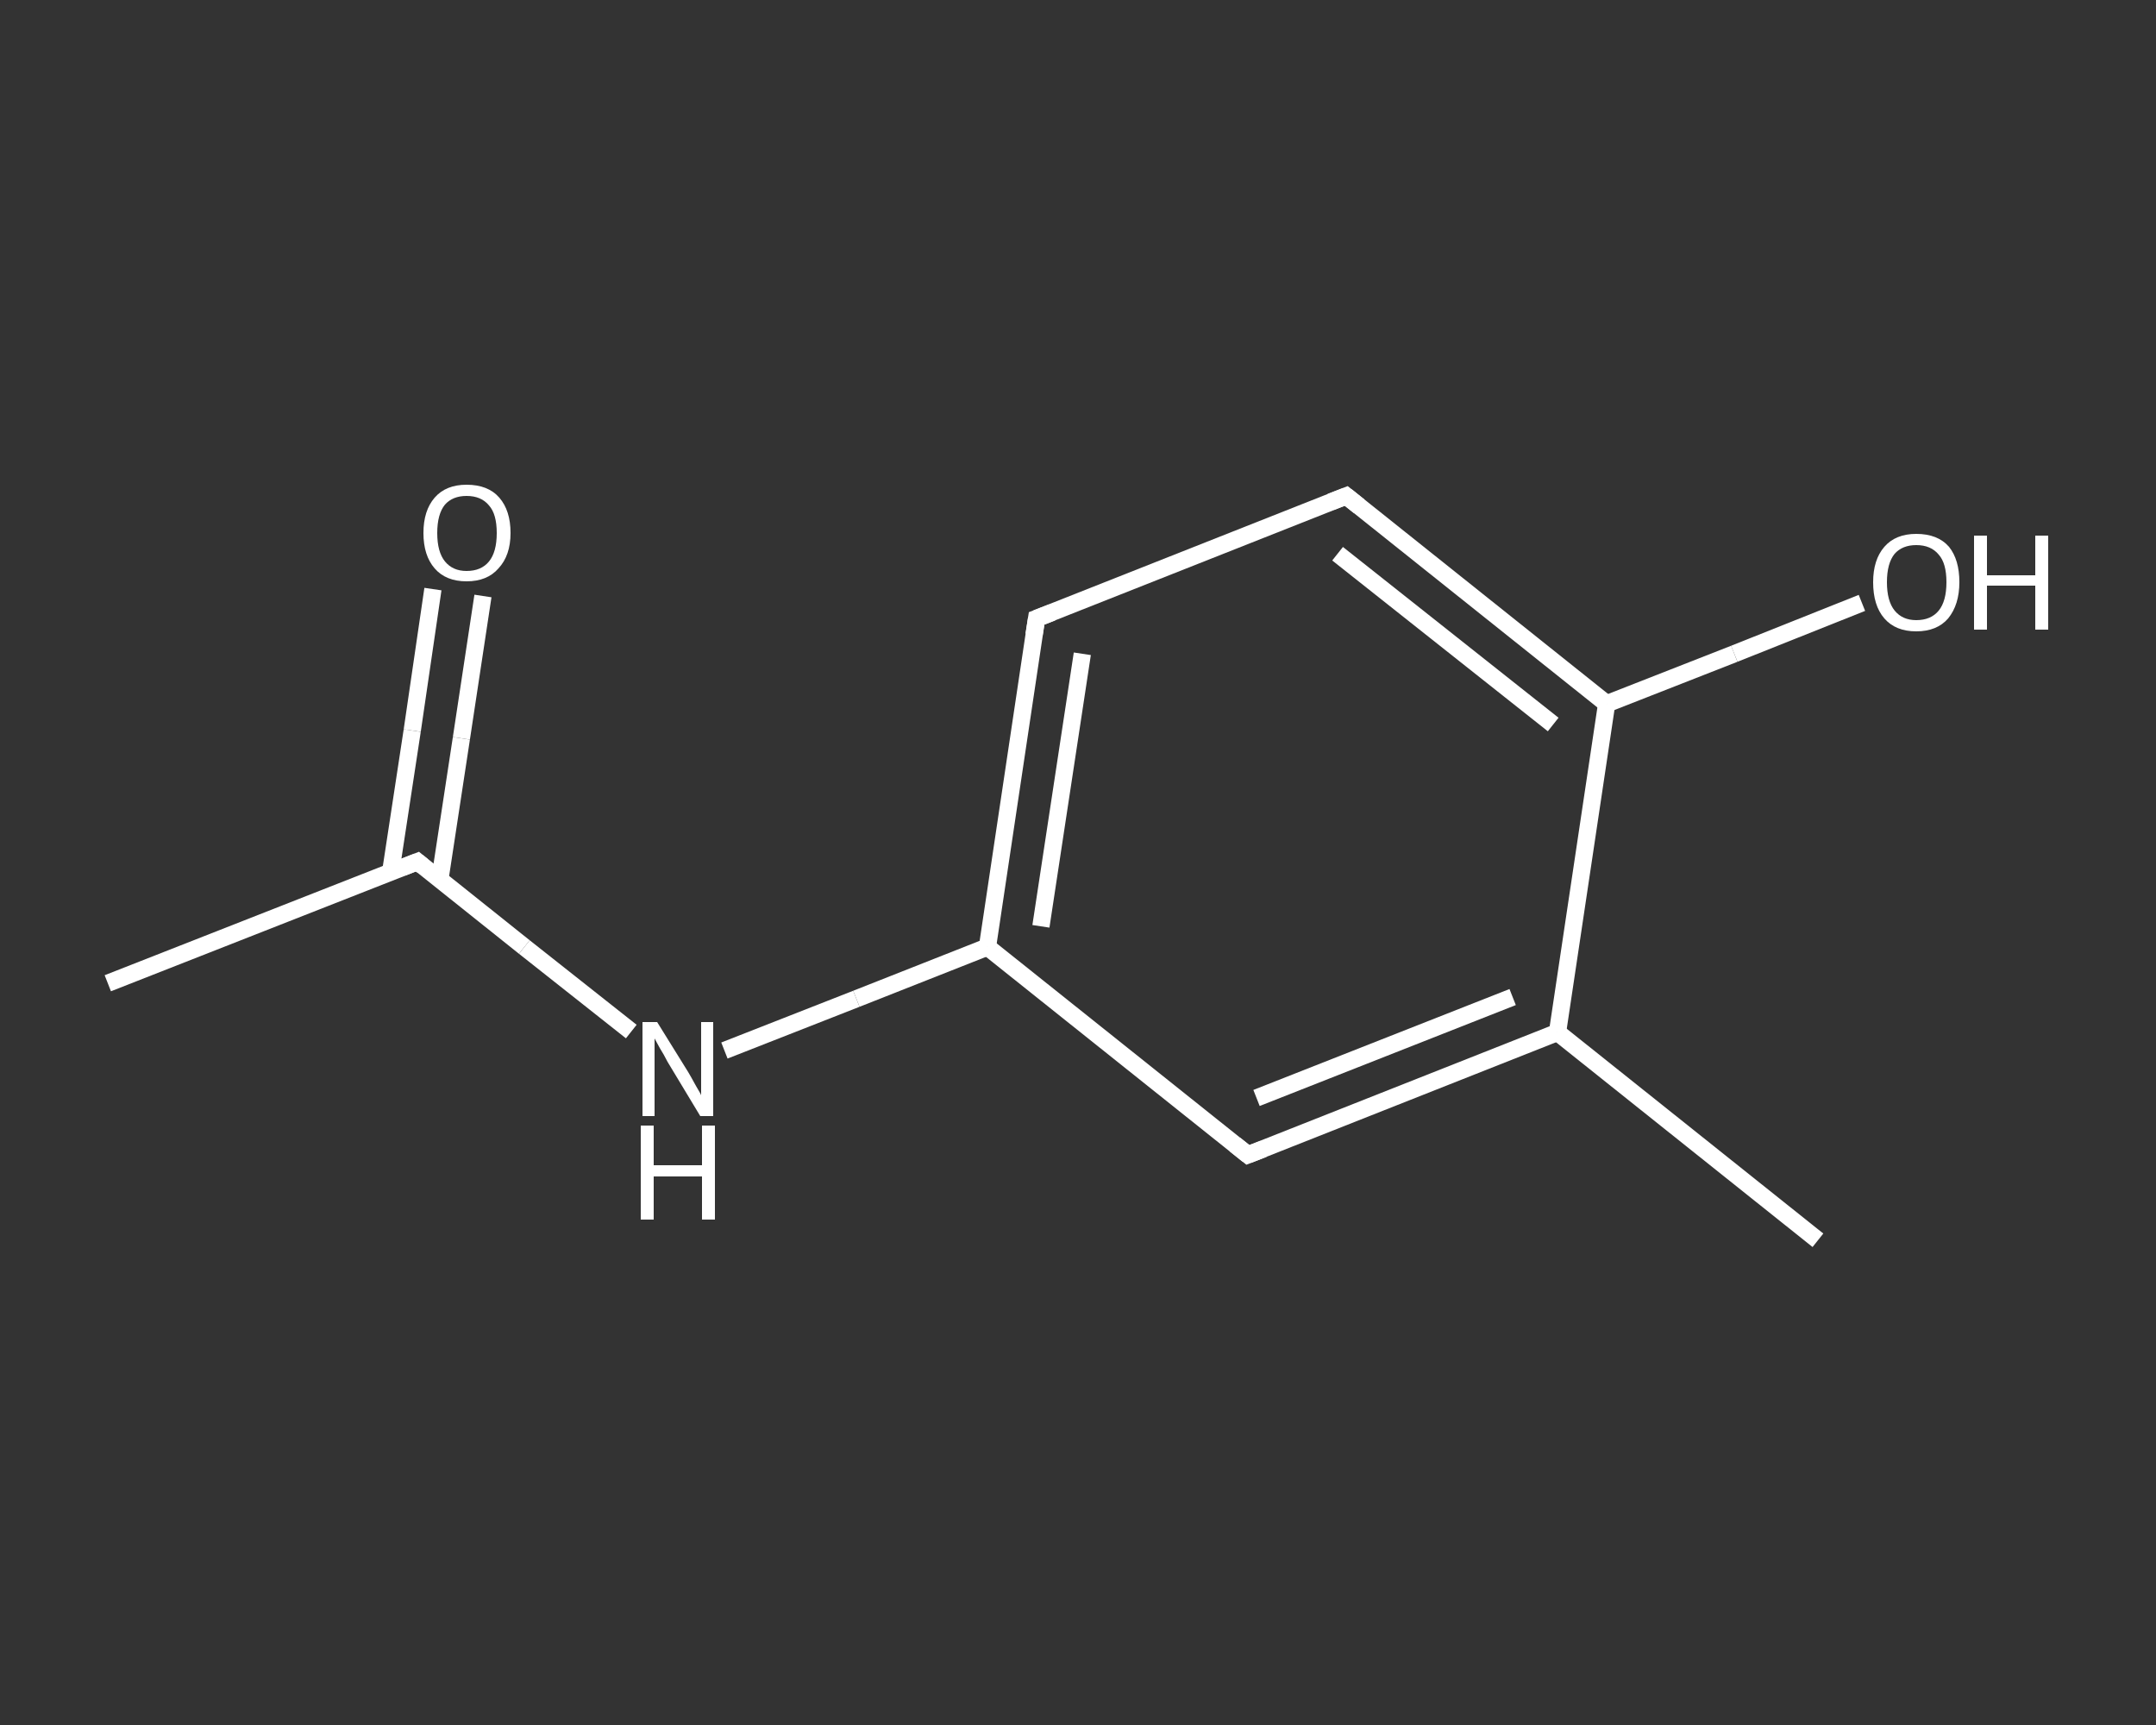 <?xml version='1.0' encoding='iso-8859-1'?>
<svg version='1.1' baseProfile='full'
              xmlns='http://www.w3.org/2000/svg'
                      xmlns:rdkit='http://www.rdkit.org/xml'
                      xmlns:xlink='http://www.w3.org/1999/xlink'
                  xml:space='preserve'
width='250px' height='200px' viewBox='0 0 250 200'>
<rect x="0" y="0" width="250" height="200" fill="#333333" stroke="none"/>
<!-- END OF HEADER -->
<rect style='opacity:1.0;fill:transparent;stroke:none' width='250.0' height='200.0' x='0.0' y='0.0'> </rect>
<path class='bond-0 atom-0 atom-1' d='M 12.5,114.0 L 48.4,99.9' style='fill:none;fill-rule:evenodd;stroke:#FFFFFF;stroke-width:2.0px;stroke-linecap:butt;stroke-linejoin:miter;stroke-opacity:1' />
<path class='bond-1 atom-1 atom-2' d='M 51.0,102.0 L 53.5,85.6' style='fill:none;fill-rule:evenodd;stroke:#FFFFFF;stroke-width:2.0px;stroke-linecap:butt;stroke-linejoin:miter;stroke-opacity:1' />
<path class='bond-1 atom-1 atom-2' d='M 53.5,85.6 L 56.0,69.1' style='fill:none;fill-rule:evenodd;stroke:#FFFFFF;stroke-width:2.0px;stroke-linecap:butt;stroke-linejoin:miter;stroke-opacity:1' />
<path class='bond-1 atom-1 atom-2' d='M 45.3,101.1 L 47.8,84.7' style='fill:none;fill-rule:evenodd;stroke:#FFFFFF;stroke-width:2.0px;stroke-linecap:butt;stroke-linejoin:miter;stroke-opacity:1' />
<path class='bond-1 atom-1 atom-2' d='M 47.8,84.7 L 50.2,68.3' style='fill:none;fill-rule:evenodd;stroke:#FFFFFF;stroke-width:2.0px;stroke-linecap:butt;stroke-linejoin:miter;stroke-opacity:1' />
<path class='bond-2 atom-1 atom-3' d='M 48.4,99.9 L 60.8,109.8' style='fill:none;fill-rule:evenodd;stroke:#FFFFFF;stroke-width:2.0px;stroke-linecap:butt;stroke-linejoin:miter;stroke-opacity:1' />
<path class='bond-2 atom-1 atom-3' d='M 60.8,109.8 L 73.2,119.6' style='fill:none;fill-rule:evenodd;stroke:#FFFFFF;stroke-width:2.0px;stroke-linecap:butt;stroke-linejoin:miter;stroke-opacity:1' />
<path class='bond-3 atom-3 atom-4' d='M 84.0,121.8 L 99.3,115.8' style='fill:none;fill-rule:evenodd;stroke:#FFFFFF;stroke-width:2.0px;stroke-linecap:butt;stroke-linejoin:miter;stroke-opacity:1' />
<path class='bond-3 atom-3 atom-4' d='M 99.3,115.8 L 114.5,109.8' style='fill:none;fill-rule:evenodd;stroke:#FFFFFF;stroke-width:2.0px;stroke-linecap:butt;stroke-linejoin:miter;stroke-opacity:1' />
<path class='bond-4 atom-4 atom-5' d='M 114.5,109.8 L 120.2,71.7' style='fill:none;fill-rule:evenodd;stroke:#FFFFFF;stroke-width:2.0px;stroke-linecap:butt;stroke-linejoin:miter;stroke-opacity:1' />
<path class='bond-4 atom-4 atom-5' d='M 120.7,107.4 L 125.5,75.8' style='fill:none;fill-rule:evenodd;stroke:#FFFFFF;stroke-width:2.0px;stroke-linecap:butt;stroke-linejoin:miter;stroke-opacity:1' />
<path class='bond-5 atom-5 atom-6' d='M 120.2,71.7 L 156.1,57.5' style='fill:none;fill-rule:evenodd;stroke:#FFFFFF;stroke-width:2.0px;stroke-linecap:butt;stroke-linejoin:miter;stroke-opacity:1' />
<path class='bond-6 atom-6 atom-7' d='M 156.1,57.5 L 186.3,81.6' style='fill:none;fill-rule:evenodd;stroke:#FFFFFF;stroke-width:2.0px;stroke-linecap:butt;stroke-linejoin:miter;stroke-opacity:1' />
<path class='bond-6 atom-6 atom-7' d='M 155.1,64.2 L 180.1,84.0' style='fill:none;fill-rule:evenodd;stroke:#FFFFFF;stroke-width:2.0px;stroke-linecap:butt;stroke-linejoin:miter;stroke-opacity:1' />
<path class='bond-7 atom-7 atom-8' d='M 186.3,81.6 L 201.1,75.8' style='fill:none;fill-rule:evenodd;stroke:#FFFFFF;stroke-width:2.0px;stroke-linecap:butt;stroke-linejoin:miter;stroke-opacity:1' />
<path class='bond-7 atom-7 atom-8' d='M 201.1,75.8 L 215.9,69.9' style='fill:none;fill-rule:evenodd;stroke:#FFFFFF;stroke-width:2.0px;stroke-linecap:butt;stroke-linejoin:miter;stroke-opacity:1' />
<path class='bond-8 atom-7 atom-9' d='M 186.3,81.6 L 180.6,119.7' style='fill:none;fill-rule:evenodd;stroke:#FFFFFF;stroke-width:2.0px;stroke-linecap:butt;stroke-linejoin:miter;stroke-opacity:1' />
<path class='bond-9 atom-9 atom-10' d='M 180.6,119.7 L 210.8,143.8' style='fill:none;fill-rule:evenodd;stroke:#FFFFFF;stroke-width:2.0px;stroke-linecap:butt;stroke-linejoin:miter;stroke-opacity:1' />
<path class='bond-10 atom-9 atom-11' d='M 180.6,119.7 L 144.7,133.9' style='fill:none;fill-rule:evenodd;stroke:#FFFFFF;stroke-width:2.0px;stroke-linecap:butt;stroke-linejoin:miter;stroke-opacity:1' />
<path class='bond-10 atom-9 atom-11' d='M 175.4,115.6 L 145.7,127.3' style='fill:none;fill-rule:evenodd;stroke:#FFFFFF;stroke-width:2.0px;stroke-linecap:butt;stroke-linejoin:miter;stroke-opacity:1' />
<path class='bond-11 atom-11 atom-4' d='M 144.7,133.9 L 114.5,109.8' style='fill:none;fill-rule:evenodd;stroke:#FFFFFF;stroke-width:2.0px;stroke-linecap:butt;stroke-linejoin:miter;stroke-opacity:1' />
<path d='M 46.6,100.6 L 48.4,99.9 L 49.0,100.4' style='fill:none;stroke:#FFFFFF;stroke-width:2.0px;stroke-linecap:butt;stroke-linejoin:miter;stroke-opacity:1;' />
<path d='M 119.9,73.6 L 120.2,71.7 L 122.0,71.0' style='fill:none;stroke:#FFFFFF;stroke-width:2.0px;stroke-linecap:butt;stroke-linejoin:miter;stroke-opacity:1;' />
<path d='M 154.3,58.2 L 156.1,57.5 L 157.6,58.7' style='fill:none;stroke:#FFFFFF;stroke-width:2.0px;stroke-linecap:butt;stroke-linejoin:miter;stroke-opacity:1;' />
<path d='M 146.5,133.2 L 144.7,133.9 L 143.2,132.7' style='fill:none;stroke:#FFFFFF;stroke-width:2.0px;stroke-linecap:butt;stroke-linejoin:miter;stroke-opacity:1;' />
<path class='atom-2' d='M 49.1 61.8
Q 49.1 59.2, 50.4 57.7
Q 51.7 56.2, 54.1 56.2
Q 56.6 56.2, 57.9 57.7
Q 59.2 59.2, 59.2 61.8
Q 59.2 64.4, 57.8 65.9
Q 56.5 67.4, 54.1 67.4
Q 51.7 67.4, 50.4 65.9
Q 49.1 64.4, 49.1 61.8
M 54.1 66.2
Q 55.8 66.2, 56.7 65.1
Q 57.6 64.0, 57.6 61.8
Q 57.6 59.6, 56.7 58.6
Q 55.8 57.5, 54.1 57.5
Q 52.5 57.5, 51.6 58.5
Q 50.7 59.6, 50.7 61.8
Q 50.7 64.0, 51.6 65.1
Q 52.5 66.2, 54.1 66.2
' fill='#FFFFFF'/>
<path class='atom-3' d='M 76.2 118.5
L 79.8 124.3
Q 80.1 124.8, 80.7 125.9
Q 81.3 126.9, 81.3 127.0
L 81.3 118.5
L 82.7 118.5
L 82.7 129.4
L 81.2 129.4
L 77.4 123.1
Q 77.0 122.3, 76.5 121.5
Q 76.0 120.6, 75.9 120.4
L 75.9 129.4
L 74.5 129.4
L 74.5 118.5
L 76.2 118.5
' fill='#FFFFFF'/>
<path class='atom-3' d='M 74.3 130.5
L 75.8 130.5
L 75.8 135.1
L 81.4 135.1
L 81.4 130.5
L 82.9 130.5
L 82.9 141.4
L 81.4 141.4
L 81.4 136.4
L 75.8 136.4
L 75.8 141.4
L 74.3 141.4
L 74.3 130.5
' fill='#FFFFFF'/>
<path class='atom-8' d='M 217.2 67.5
Q 217.2 64.9, 218.5 63.4
Q 219.8 61.9, 222.2 61.9
Q 224.7 61.9, 226.0 63.4
Q 227.2 64.9, 227.2 67.5
Q 227.2 70.1, 225.9 71.7
Q 224.6 73.2, 222.2 73.2
Q 219.8 73.2, 218.5 71.7
Q 217.2 70.2, 217.2 67.5
M 222.2 71.9
Q 223.9 71.9, 224.8 70.8
Q 225.7 69.7, 225.7 67.5
Q 225.7 65.3, 224.8 64.3
Q 223.9 63.2, 222.2 63.2
Q 220.6 63.2, 219.7 64.2
Q 218.8 65.3, 218.8 67.5
Q 218.8 69.7, 219.7 70.8
Q 220.6 71.9, 222.2 71.9
' fill='#FFFFFF'/>
<path class='atom-8' d='M 228.9 62.1
L 230.4 62.1
L 230.4 66.7
L 236.0 66.7
L 236.0 62.1
L 237.5 62.1
L 237.5 73.0
L 236.0 73.0
L 236.0 67.9
L 230.4 67.9
L 230.4 73.0
L 228.9 73.0
L 228.9 62.1
' fill='#FFFFFF'/>
</svg>
